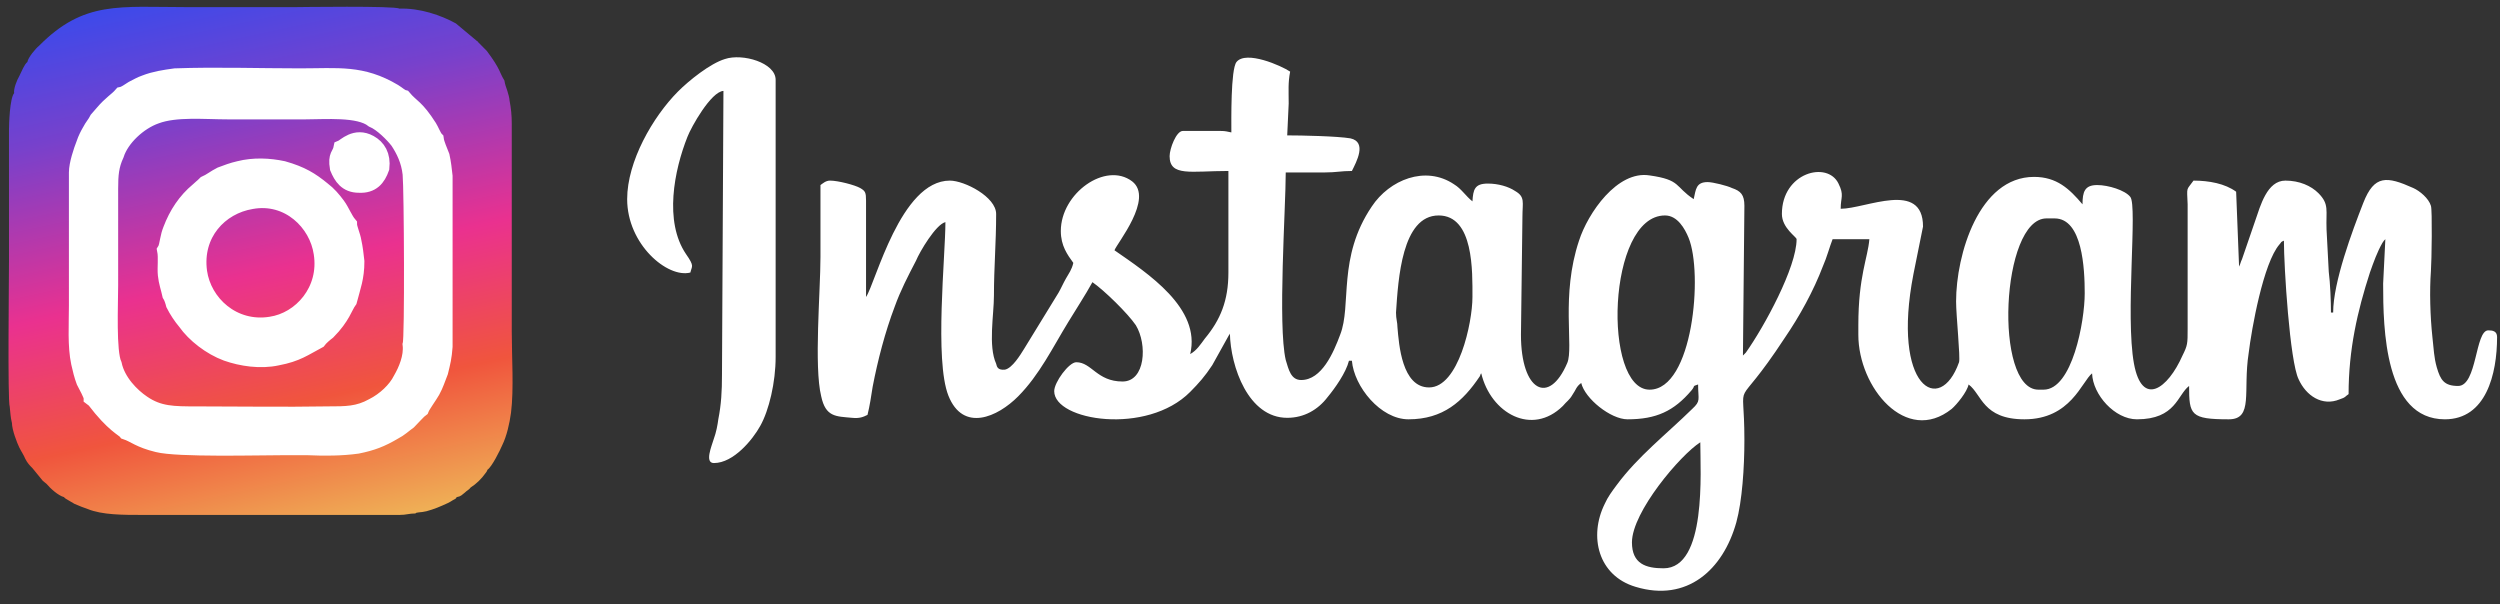 <?xml version="1.0" encoding="UTF-8"?> <svg xmlns="http://www.w3.org/2000/svg" width="149" height="36" viewBox="0 0 149 36" fill="none"><rect x="0" y="0" width="149" height="36" fill="#333333" stroke="none"/><path fill-rule="evenodd" clip-rule="evenodd" d="M27.172 1.397L28.442 2.458C28.486 2.458 28.486 2.502 28.486 2.502L29.011 3.032C29.844 4.137 29.756 4.313 30.063 4.799C30.107 5.065 30.15 5.153 30.238 5.418C30.282 5.551 30.369 5.86 30.369 5.992C30.457 6.434 30.501 6.876 30.501 7.362V10.013V13.768V19.777C30.501 21.279 30.632 23.179 30.457 24.593C30.369 25.256 30.194 26.007 29.931 26.537C29.8 26.846 29.318 27.819 29.055 27.995C28.968 28.172 29.055 28.039 28.924 28.216C28.705 28.525 28.398 28.835 28.048 29.056C27.96 29.188 27.829 29.232 27.697 29.365C27.522 29.497 27.478 29.586 27.215 29.63C27.172 29.718 27.172 29.718 26.996 29.807C26.865 29.895 26.777 29.939 26.69 29.983C26.208 30.204 25.901 30.337 25.419 30.469C25.069 30.558 24.806 30.514 24.762 30.602C24.368 30.602 24.236 30.69 23.798 30.69C23.535 30.69 23.229 30.69 22.922 30.69H19.899H19.68C17.227 30.69 14.774 30.69 12.277 30.69C11.05 30.69 9.824 30.69 8.553 30.69C7.283 30.69 6.1 30.69 5.224 30.337C4.961 30.248 4.742 30.16 4.435 30.028L3.91 29.718C3.822 29.63 3.866 29.718 3.822 29.63C3.472 29.542 2.99 29.1 2.771 28.835L2.552 28.658L1.938 27.907C1.763 27.73 1.632 27.598 1.5 27.332C1.413 27.112 1.281 26.935 1.15 26.67C1.018 26.405 0.712 25.609 0.712 25.212C0.624 24.858 0.624 24.637 0.58 24.24C0.449 23.93 0.536 16.552 0.536 15.536V15.403V13.989V7.715C0.536 7.406 0.58 5.86 0.843 5.551C0.799 5.285 1.018 4.755 1.15 4.534C1.281 4.269 1.456 3.827 1.632 3.695C1.675 3.43 2.113 2.9 2.333 2.723C5.005 0.028 7.108 0.425 11.182 0.425C13.284 0.425 15.431 0.425 17.534 0.425C17.753 0.425 23.579 0.337 23.798 0.514C25.025 0.47 26.295 0.911 27.172 1.397ZM14.993 12.001C17.183 11.604 18.892 13.283 19.155 15.094C19.505 17.303 17.928 19.07 16.132 19.335C13.898 19.689 12.145 18.054 11.883 16.198C11.576 13.945 13.109 12.31 14.993 12.001ZM23.886 22.605C23.579 23.224 22.922 23.842 22.221 24.195C21.345 24.681 20.644 24.681 19.505 24.681C16.921 24.726 14.292 24.681 11.707 24.681C10.349 24.681 9.473 24.681 8.509 24.019C7.852 23.577 7.02 22.738 6.801 21.721C6.45 20.97 6.582 18.142 6.582 16.994V15.05V12.752V11.25C6.582 10.411 6.626 9.88 6.932 9.218C7.239 8.246 8.29 7.274 9.298 6.92C10.481 6.478 12.189 6.655 13.591 6.655C15.124 6.655 16.658 6.655 18.191 6.655C19.374 6.655 21.389 6.478 22.221 7.141C22.747 7.362 23.404 8.025 23.711 8.422C24.061 8.953 24.368 9.571 24.455 10.366C24.543 11.294 24.587 20.263 24.455 20.528C24.543 21.279 24.193 22.075 23.886 22.605ZM7.239 5.639C6.932 5.992 6.626 6.125 6.1 6.743L5.793 7.097C5.662 7.362 5.487 7.539 5.355 7.804C5.224 8.025 5.092 8.29 5.005 8.555C4.83 8.997 4.567 9.792 4.567 10.278V11.471V13.548V15.094V18.231C4.567 19.335 4.479 20.617 4.698 21.633C4.786 22.031 4.873 22.384 5.005 22.738C5.136 23.003 5.443 23.533 5.443 23.709L5.618 23.842C6.757 25.344 7.37 25.565 7.502 25.742C8.028 25.919 8.29 26.228 9.386 26.493C10.568 26.802 15.431 26.67 16.877 26.67H18.322C19.33 26.714 20.337 26.714 21.301 26.581C22.177 26.405 22.747 26.184 23.492 25.742C23.842 25.565 24.061 25.344 24.368 25.123C24.543 24.947 24.981 24.461 25.113 24.372C25.2 24.151 25.594 23.621 25.77 23.312C25.989 22.914 26.076 22.605 26.252 22.163C26.383 21.633 26.471 21.279 26.514 20.661V10.499C26.471 10.101 26.427 9.704 26.339 9.306C26.208 8.953 26.032 8.599 25.989 8.29C25.857 8.157 25.682 7.715 25.594 7.583C24.806 6.346 24.543 6.39 24.061 5.816C23.886 5.771 23.711 5.595 23.492 5.462C21.564 4.313 20.162 4.534 17.884 4.534C15.431 4.534 12.89 4.446 10.437 4.534C9.78 4.623 9.21 4.711 8.641 4.932C8.378 5.02 8.159 5.153 7.896 5.285C7.677 5.418 7.458 5.595 7.239 5.639ZM20.337 8.82C20.25 9.262 19.987 9.218 20.119 10.013C20.337 10.543 20.644 11.029 21.389 11.029C22.177 11.073 22.528 10.632 22.703 10.013C22.834 9.262 22.528 8.776 22.046 8.511C21.17 8.025 20.556 8.732 20.337 8.82ZM12.233 10.941C12.058 11.117 11.926 11.206 11.795 11.338C11.05 11.957 10.525 12.752 10.174 13.68C10.086 13.901 10.043 14.078 9.999 14.299C9.955 14.52 9.911 14.785 9.824 14.917C9.911 15.359 9.824 15.933 9.867 16.375C9.911 16.817 10.043 17.171 10.13 17.568C10.218 17.701 10.306 17.966 10.349 18.142C10.525 18.496 10.787 18.894 11.05 19.203C11.576 19.954 12.54 20.705 13.504 21.059C14.38 21.368 15.519 21.545 16.526 21.324C17.709 21.103 18.147 20.749 18.98 20.308C19.111 20.131 19.374 19.91 19.549 19.777C20.425 18.894 20.556 18.275 20.819 17.922C21.038 17.082 21.258 16.552 21.258 15.58C21.214 15.182 21.17 14.785 21.082 14.387C21.038 14.078 20.819 13.592 20.819 13.371C20.556 13.062 20.381 12.576 20.119 12.222C19.856 11.869 19.593 11.559 19.242 11.294C18.541 10.72 17.972 10.366 16.877 10.057C16.044 9.88 15.124 9.836 14.248 10.057C13.854 10.146 13.504 10.278 13.153 10.411C12.803 10.587 12.54 10.808 12.233 10.941Z" fill="url(#paint0_linear_12_764)"></path><path fill-rule="evenodd" clip-rule="evenodd" d="M99.148 33.871C98.096 33.871 97.264 33.606 97.264 32.325C97.264 30.514 100.155 27.112 101.338 26.36C101.338 28.084 101.732 33.871 99.148 33.871ZM37.379 11.869C37.379 14.564 39.788 16.596 41.146 16.243C41.234 15.845 41.409 15.889 40.883 15.138C39.569 13.194 40.182 10.146 40.971 8.157C41.19 7.583 42.373 5.462 43.117 5.418L43.03 22.34C43.03 23.312 42.986 24.107 42.811 24.991C42.767 25.344 42.679 25.786 42.548 26.14C42.417 26.581 41.978 27.598 42.548 27.598C43.731 27.598 44.87 26.184 45.308 25.389C45.834 24.461 46.228 22.782 46.228 21.279V4.755C46.228 3.739 44.257 3.165 43.205 3.518C42.329 3.783 41.059 4.799 40.401 5.462C38.912 6.964 37.379 9.615 37.379 11.869ZM85.173 23.091C83.552 23.091 83.377 20.528 83.289 19.512C83.289 19.203 83.202 19.026 83.202 18.629C83.333 16.64 83.552 12.841 85.743 12.841C87.845 12.841 87.758 16.198 87.758 17.701C87.758 19.247 86.925 23.091 85.173 23.091ZM121.796 23.224H121.49C118.817 23.224 119.255 13.017 121.971 13.017H122.453C124.118 13.017 124.249 16.022 124.249 17.48C124.249 19.159 123.505 23.224 121.796 23.224ZM98.315 23.224C95.512 23.224 95.774 12.841 99.235 12.841C99.98 12.841 100.418 13.636 100.637 14.166C101.513 16.287 100.9 23.224 98.315 23.224ZM73.389 7.892C73.126 7.848 73.082 7.804 72.732 7.804H70.497C70.103 7.804 69.709 8.864 69.709 9.306C69.709 10.543 70.979 10.19 73.213 10.19V16.243C73.213 17.922 72.732 19.07 71.812 20.175C71.549 20.528 71.33 20.882 70.936 21.103C71.593 18.363 68.395 16.287 66.423 14.917C66.555 14.52 68.789 11.825 67.475 10.808C65.898 9.615 63.225 11.515 63.225 13.768C63.225 14.652 63.62 15.182 63.97 15.668C63.882 16.066 63.707 16.287 63.532 16.596C63.357 16.905 63.269 17.126 63.094 17.436L61.035 20.794C60.816 21.147 60.334 21.942 59.896 22.031C59.458 22.075 59.414 21.854 59.37 21.677C58.888 20.617 59.239 18.761 59.239 17.612C59.239 15.933 59.37 14.475 59.37 12.752C59.37 11.736 57.486 10.764 56.61 10.764C53.675 10.764 52.186 16.861 51.616 17.701V11.957C51.616 11.471 51.572 11.383 51.266 11.206C50.959 11.029 49.952 10.764 49.47 10.764C49.207 10.764 49.032 10.941 48.9 11.029C48.9 12.443 48.9 13.901 48.9 15.315C48.9 17.347 48.506 21.854 48.944 23.621C49.207 24.858 49.82 24.814 50.784 24.902C51.222 24.947 51.441 24.858 51.704 24.726C51.835 24.195 51.923 23.621 52.011 23.047C52.317 21.456 52.755 19.777 53.325 18.275C53.675 17.303 54.113 16.464 54.595 15.536C54.814 15.006 55.778 13.371 56.347 13.238C56.347 15.271 55.69 21.456 56.523 23.577C57.399 25.786 59.458 24.858 60.684 23.621C61.955 22.34 62.743 20.705 63.663 19.203C64.145 18.408 64.671 17.612 65.109 16.817C65.81 17.303 67.212 18.673 67.694 19.38C68.395 20.528 68.263 22.738 66.905 22.738C65.372 22.738 65.065 21.589 64.145 21.589C63.707 21.589 62.831 22.782 62.831 23.312C62.831 25.079 68.351 25.963 70.936 23.356C71.461 22.826 71.812 22.428 72.25 21.765L73.257 19.954C73.301 19.91 73.301 19.91 73.301 19.866C73.345 21.854 74.396 24.902 76.718 24.902C77.726 24.902 78.558 24.416 79.127 23.665C79.566 23.135 80.223 22.207 80.398 21.5H80.573C80.705 23.047 82.282 24.991 83.946 24.991C86.005 24.991 87.188 23.93 88.196 22.428C88.283 22.252 88.196 22.34 88.283 22.252C88.853 24.637 91.306 26.007 93.146 24.196C93.365 23.93 93.54 23.842 93.716 23.533C93.934 23.224 93.934 23.047 94.241 22.826C94.46 23.754 95.993 24.991 97.001 24.991C98.71 24.991 99.761 24.505 100.812 23.268C101.075 22.958 100.812 23.047 101.207 22.914C101.207 23.842 101.382 23.886 100.856 24.372C99.323 25.875 97.614 27.2 96.344 28.923C96.081 29.276 95.818 29.63 95.643 30.028C94.679 31.972 95.249 34.313 97.483 34.976C100.549 35.904 102.696 33.96 103.485 31.132C103.835 29.851 103.966 27.863 103.966 26.228C103.966 22.031 103.222 24.947 106.376 20.131C107.252 18.849 108.084 17.347 108.654 15.845C108.873 15.359 109.048 14.696 109.223 14.255H111.414C111.326 15.359 110.757 16.464 110.757 19.38V19.954C110.757 23.091 113.604 26.537 116.32 24.372C116.627 24.107 117.24 23.356 117.328 22.914C118.116 23.489 118.16 24.991 120.657 24.991C123.417 24.991 124.074 22.738 124.688 22.252C124.731 23.533 126.046 24.991 127.36 24.991C129.682 24.991 129.769 23.533 130.47 23.003C130.47 24.726 130.558 24.991 132.836 24.991C134.325 24.991 133.668 23.312 134.019 21.059C134.194 19.601 134.895 15.668 135.859 14.564C135.99 14.431 135.902 14.431 136.121 14.343C136.121 15.889 136.472 21.545 136.998 22.605C137.436 23.577 138.399 24.24 139.451 23.798C139.845 23.665 139.714 23.665 139.976 23.489C139.976 20.838 140.502 18.54 141.247 16.243C141.466 15.624 141.685 15.006 141.992 14.475C142.123 14.299 142.035 14.387 142.167 14.255L142.035 16.905C142.035 19.601 142.123 24.991 145.715 24.991C148.168 24.991 148.826 22.296 148.826 20.087C148.826 19.733 148.563 19.689 148.3 19.689C147.511 19.689 147.643 23.003 146.504 23.003C145.671 23.003 145.452 22.649 145.233 21.898C145.058 21.279 145.058 20.838 144.971 20.087C144.839 18.849 144.795 17.347 144.883 16.154C144.927 15.58 144.971 12.487 144.883 12.266C144.751 11.825 144.226 11.383 143.832 11.206C142.254 10.499 141.51 10.411 140.853 12.09C140.195 13.768 139.056 16.817 139.056 18.629H138.925C138.925 17.966 138.881 16.861 138.794 16.198L138.662 13.68C138.618 12.531 138.837 12.178 138.18 11.515C137.742 11.073 137.041 10.764 136.209 10.764C135.114 10.764 134.72 12.266 134.413 13.15L133.624 15.447C133.537 15.624 133.537 15.713 133.449 15.889L133.274 11.427C132.617 10.941 131.653 10.764 130.733 10.764C130.295 11.383 130.339 11.073 130.383 12.178V19.601C130.383 20.484 130.383 20.573 130.076 21.191C129.2 23.179 127.666 24.284 127.185 21.677C126.659 18.805 127.404 12.266 126.966 11.736C126.659 11.338 125.651 11.029 124.994 11.029C124.249 11.029 124.118 11.427 124.118 12.178C123.33 11.25 122.585 10.543 121.227 10.543C117.941 10.543 116.583 15.182 116.583 17.966C116.583 18.805 116.846 21.324 116.758 21.589C115.619 24.814 112.728 23.091 114.042 16.331L114.612 13.503C114.612 10.72 111.195 12.443 109.705 12.443C109.705 11.736 109.924 11.648 109.574 10.941C108.917 9.571 106.201 10.278 106.201 12.752C106.201 13.592 107.077 14.122 107.077 14.255C107.077 15.933 105.149 19.468 104.054 21.014C103.966 21.103 103.923 21.147 103.879 21.191L103.966 12.266C103.966 11.604 103.747 11.383 103.222 11.206C102.959 11.073 102.083 10.852 101.776 10.852C101.075 10.852 101.075 11.294 100.944 11.869C99.805 11.118 100.199 10.72 98.315 10.455C96.388 10.146 94.635 12.708 94.11 14.343C93.014 17.612 93.803 20.705 93.409 21.633C92.314 24.196 90.649 23.312 90.649 19.954L90.737 12.929C90.737 12.045 90.912 11.736 90.299 11.383C89.904 11.118 89.291 10.941 88.678 10.941C87.889 10.941 87.801 11.294 87.758 12.001C87.363 11.692 87.1 11.25 86.662 10.985C84.954 9.836 82.807 10.72 81.756 12.31C79.697 15.359 80.573 18.187 79.872 19.954C79.478 21.014 78.777 22.649 77.55 22.649C76.937 22.649 76.806 22.031 76.63 21.456C76.149 19.38 76.63 12.399 76.63 10.278H78.952C79.653 10.278 79.916 10.19 80.573 10.19C80.836 9.66 81.493 8.467 80.486 8.246C79.697 8.113 77.55 8.069 76.718 8.069L76.806 6.169C76.806 5.418 76.762 4.932 76.893 4.269C76.368 3.916 74.265 2.988 73.695 3.695C73.345 4.137 73.389 7.185 73.389 7.892Z" fill="white"></path><path fill-rule="evenodd" clip-rule="evenodd" d="M5.618 23.842C6.757 25.344 7.37 25.565 7.502 25.742C8.028 25.919 8.29 26.228 9.386 26.493C10.568 26.802 15.431 26.67 16.877 26.67H18.322C19.33 26.714 20.337 26.714 21.301 26.581C22.177 26.405 22.747 26.184 23.492 25.742C23.842 25.565 24.061 25.344 24.368 25.123C24.543 24.947 24.981 24.461 25.113 24.372C25.2 24.151 25.594 23.621 25.77 23.312C25.989 22.914 26.076 22.605 26.252 22.163C26.383 21.633 26.471 21.279 26.514 20.661V10.499C26.471 10.101 26.427 9.704 26.339 9.306C26.208 8.953 26.032 8.599 25.989 8.29C25.857 8.157 25.682 7.716 25.594 7.583C24.806 6.346 24.543 6.39 24.061 5.816C23.886 5.771 23.711 5.595 23.492 5.462C21.564 4.313 20.162 4.534 17.884 4.534C15.431 4.534 12.89 4.446 10.437 4.534C9.78 4.623 9.21 4.711 8.641 4.932C8.378 5.02 8.159 5.153 7.896 5.285C7.677 5.418 7.458 5.595 7.239 5.639C6.932 5.992 6.626 6.125 6.1 6.744L5.793 7.097C5.662 7.362 5.487 7.539 5.355 7.804C5.224 8.025 5.092 8.29 5.005 8.555C4.83 8.997 4.567 9.792 4.567 10.278V11.471V13.548V15.094V18.231C4.567 19.335 4.479 20.617 4.698 21.633C4.786 22.031 4.873 22.384 5.005 22.738C5.136 23.003 5.443 23.533 5.443 23.709L5.618 23.842ZM20.119 10.013C20.337 10.543 20.644 11.029 21.389 11.029C22.177 11.073 22.528 10.632 22.747 10.013C22.834 9.262 22.528 8.776 22.046 8.511C21.17 8.025 20.556 8.732 20.337 8.82C20.25 9.262 19.987 9.218 20.119 10.013ZM11.883 16.198C11.576 13.945 13.109 12.31 14.993 12.001C17.183 11.604 18.892 13.283 19.155 15.094C19.505 17.303 17.928 19.07 16.132 19.335C13.898 19.689 12.146 18.054 11.883 16.198ZM10.349 18.143C10.525 18.496 10.787 18.894 11.05 19.203C11.576 19.954 12.54 20.705 13.504 21.059C14.38 21.368 15.519 21.545 16.526 21.324C17.709 21.103 18.147 20.749 18.98 20.308C19.111 20.131 19.374 19.91 19.549 19.777C20.425 18.894 20.556 18.275 20.819 17.922C21.038 17.082 21.258 16.552 21.258 15.58C21.214 15.182 21.17 14.785 21.082 14.387C21.038 14.078 20.819 13.592 20.819 13.371C20.556 13.062 20.381 12.576 20.119 12.222C19.856 11.869 19.593 11.559 19.242 11.294C18.541 10.72 17.972 10.367 16.877 10.057C16.044 9.88 15.124 9.836 14.248 10.057C13.854 10.146 13.504 10.278 13.153 10.411C12.803 10.587 12.54 10.808 12.233 10.941C12.058 11.118 11.926 11.206 11.795 11.338C11.05 11.957 10.525 12.752 10.174 13.68C10.086 13.901 10.043 14.078 9.999 14.299C9.955 14.52 9.911 14.785 9.824 14.917C9.911 15.359 9.824 15.933 9.867 16.375C9.911 16.817 10.043 17.171 10.13 17.568C10.218 17.701 10.306 17.966 10.349 18.143ZM6.582 15.05V12.752V11.25C6.582 10.411 6.626 9.88 6.932 9.218C7.239 8.246 8.29 7.274 9.298 6.92C10.481 6.478 12.189 6.655 13.591 6.655C15.124 6.655 16.658 6.655 18.191 6.655C19.374 6.655 21.389 6.478 22.221 7.141C22.747 7.362 23.404 8.025 23.711 8.422C24.061 8.953 24.368 9.571 24.455 10.367C24.543 11.294 24.587 20.263 24.455 20.528C24.543 21.279 24.193 22.075 23.886 22.605C23.579 23.224 22.922 23.842 22.221 24.195C21.345 24.682 20.644 24.681 19.505 24.681C16.921 24.726 14.292 24.681 11.707 24.681C10.349 24.681 9.473 24.682 8.509 24.019C7.852 23.577 7.02 22.738 6.801 21.721C6.45 20.97 6.582 18.143 6.582 16.994V15.05Z" fill="white" stroke="white" stroke-width="0.92" stroke-miterlimit="22.926"></path><defs><linearGradient id="paint0_linear_12_764" x1="17.183" y1="33.209" x2="9.703" y2="-1.36" gradientUnits="userSpaceOnUse"><stop stop-color="#EFBB59"></stop><stop offset="0.251" stop-color="#F0553D"></stop><stop offset="0.478" stop-color="#EA318F"></stop><stop offset="0.769" stop-color="#7741CC"></stop><stop offset="1" stop-color="#344BEF"></stop></linearGradient></defs></svg> 